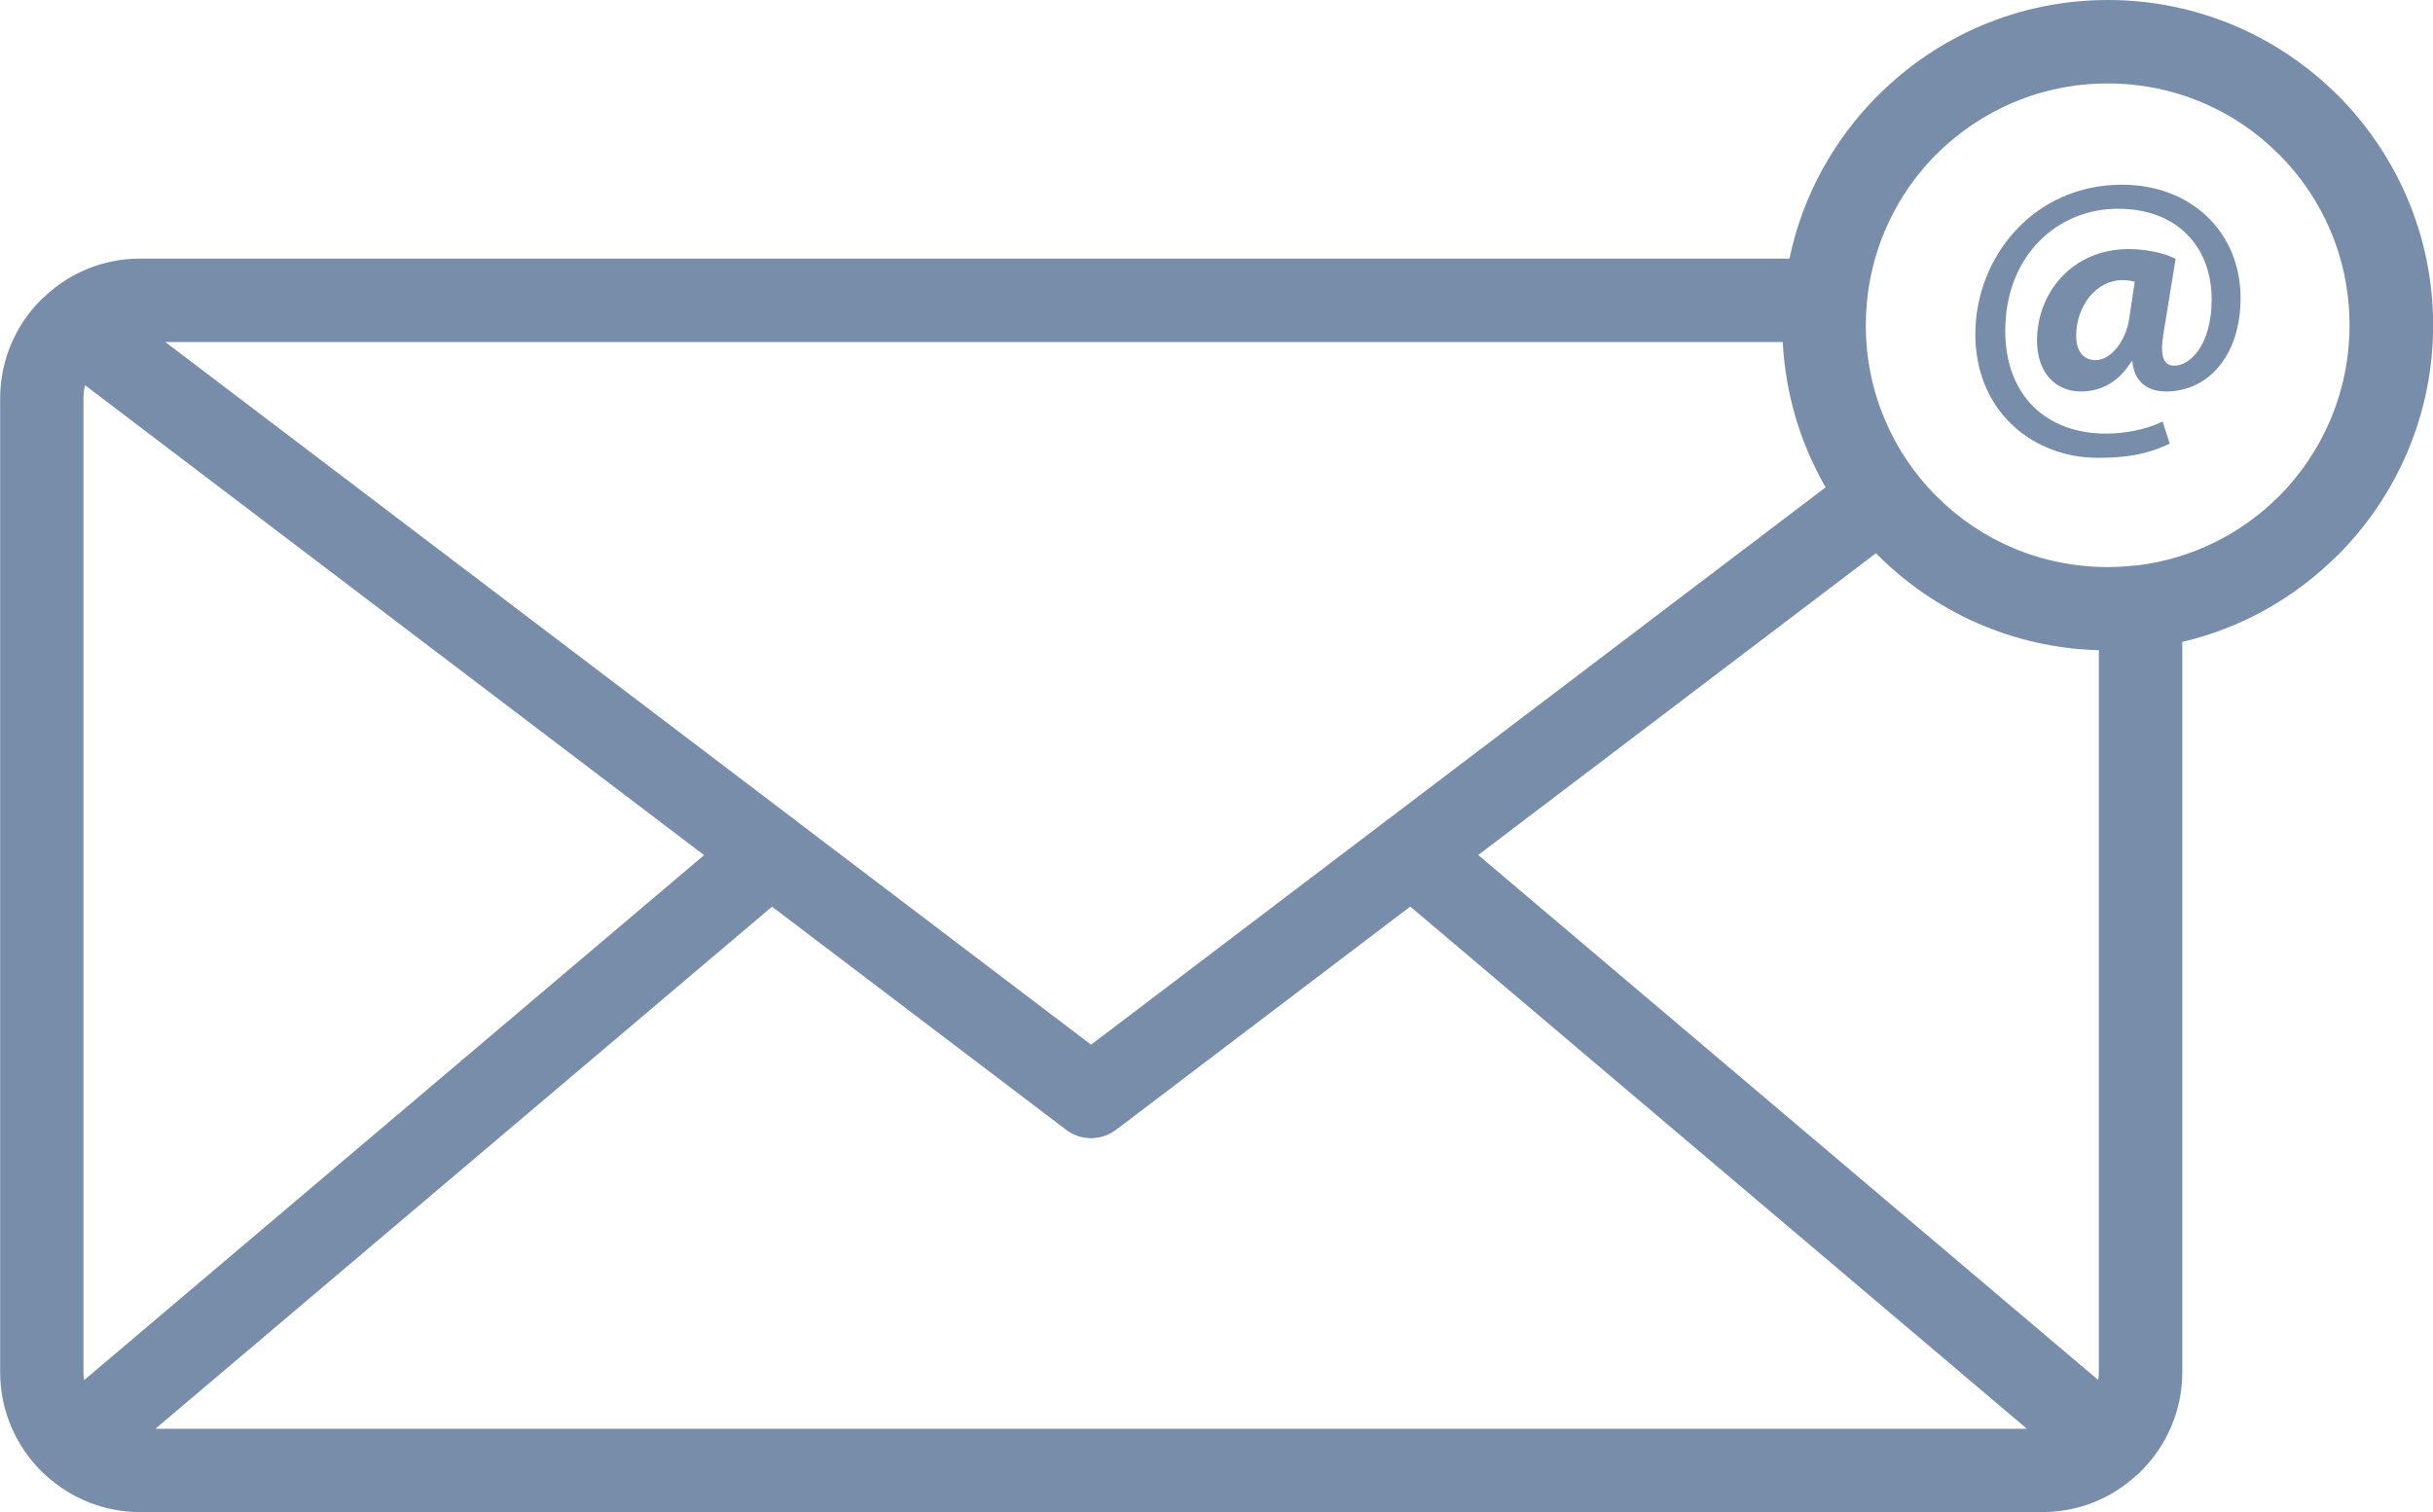 <svg xmlns="http://www.w3.org/2000/svg" id="Layer_3" data-name="Layer 3" viewBox="0 0 170.81 106.19"><defs><style>      .cls-1 {        fill: #778daa;        stroke-width: 0px;      }    </style></defs><path class="cls-1" d="M152.32,31.16c-1.65.77-3.08.99-5.04.99-4.57,0-8.6-3.28-8.6-8.68s4.08-10.5,10.3-10.5c4.85,0,8.32,3.33,8.32,7.96,0,4.02-2.26,6.56-5.23,6.56-1.3,0-2.23-.66-2.37-2.12h-.06c-.85,1.41-2.09,2.12-3.55,2.12-1.79,0-3.08-1.32-3.08-3.58,0-3.36,2.48-6.42,6.45-6.42,1.21,0,2.59.3,3.28.69l-.83,5.1c-.28,1.62-.08,2.37.69,2.4,1.18.03,2.67-1.49,2.67-4.66,0-3.58-2.31-6.36-6.58-6.36s-7.91,3.31-7.91,8.57c0,4.6,2.95,7.22,7.05,7.22,1.41,0,2.89-.3,4-.85l.5,1.57ZM149.86,19.78c-.22-.05-.5-.11-.85-.11-1.82,0-3.25,1.79-3.25,3.91,0,1.05.47,1.71,1.38,1.71,1.02,0,2.09-1.29,2.34-2.89l.39-2.62Z"></path><path class="cls-1" d="M54.2,63.67L10.91,100.33h131.39l-43.29-36.67-20.62,15.65c-1.02.79-2.48.84-3.55.02l-20.65-15.67ZM5.9,96.92l43.53-36.87L5.97,27.05c-.07.3-.11.61-.11.92v68.4c0,.18.01.37.04.55M131.7,38.85l-27.92,21.19,43.53,36.87c.02-.18.04-.36.04-.55v-50.7c-6.05-.16-11.51-2.68-15.52-6.68h-.01s-.12-.14-.12-.14ZM125.16,24.02H11.61l44.09,33.47c.11.07.21.15.31.24l20.59,15.63,20.59-15.63c.1-.09.21-.17.32-.24l30.66-23.27c-1.75-3.03-2.82-6.5-3.01-10.19M153.21,45.07v51.3c0,2.69-1.11,5.15-2.88,6.92l-.16.16h0s-.16.15-.16.15h-.02c-1.74,1.61-4.06,2.58-6.59,2.58H9.82c-2.51,0-4.81-.96-6.55-2.53l-.03-.02-.17-.16-.02-.02h-.01s-.14-.15-.14-.15h-.01c-1.78-1.79-2.88-4.24-2.88-6.94V27.98c0-2.7,1.1-5.16,2.88-6.94l.19-.17c1.76-1.68,4.14-2.71,6.75-2.71h115.8c.92-4.42,3.13-8.37,6.21-11.46h.01c4.14-4.15,9.85-6.7,16.14-6.7s12,2.56,16.13,6.69h.01c4.14,4.16,6.69,9.86,6.69,16.15s-2.56,12-6.69,16.14h-.01c-2.96,2.96-6.7,5.11-10.89,6.09M149.9,39.71h.01s.02,0,.02,0h.06c3.89-.46,7.37-2.23,9.99-4.85h.01c3.06-3.08,4.96-7.32,4.96-12.02s-1.89-8.95-4.96-12.01h-.01c-3.06-3.08-7.31-4.97-12.01-4.97s-8.94,1.9-12.01,4.96h-.01c-2.72,2.73-4.52,6.39-4.89,10.46v.03s0,0,0,0v.07c-.05.48-.07.96-.07,1.46,0,4.7,1.9,8.94,4.96,12.01h.01c3.06,3.08,7.31,4.97,12.01,4.97.65,0,1.29-.04,1.92-.11"></path></svg>